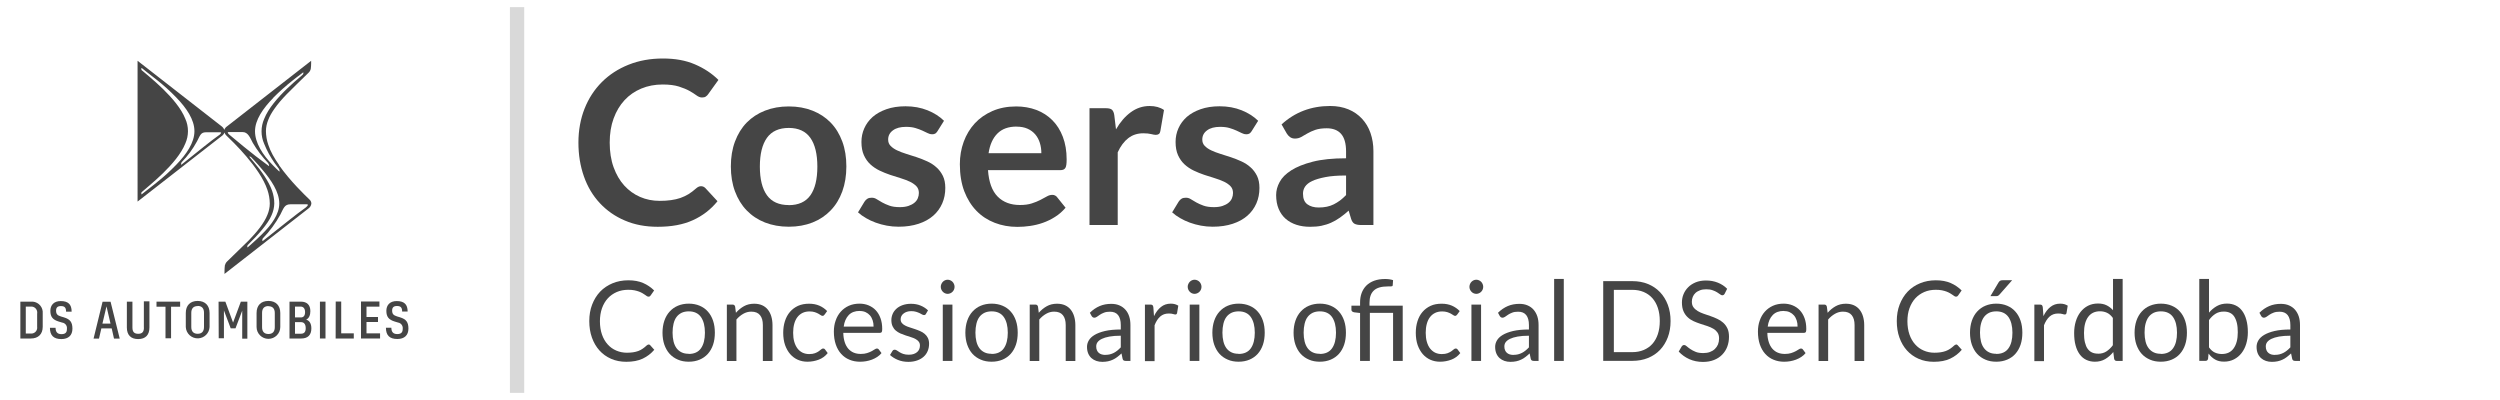 <?xml version="1.0" encoding="UTF-8"?>
<svg id="Capa_1" data-name="Capa 1" xmlns="http://www.w3.org/2000/svg" viewBox="0 0 350 56">
  <defs>
    <style>
      .cls-1 {
        fill: #d9d9d9;
      }

      .cls-2 {
        fill: #454545;
      }
    </style>
  </defs>
  <g>
    <path class="cls-2" d="M42.86,44.75c.41-.19,.59-.64,.59-1.19,0-.86-.47-1.33-1.33-1.33h-1.59v5.16h1.65c.92,0,1.41-.5,1.41-1.41,0-.65-.24-1.09-.72-1.23Zm-1.56-1.83h.78c.4,0,.63,.28,.63,.77s-.2,.75-.59,.75h-.82v-1.52Zm.83,3.8h-.83v-1.62h.85c.43,0,.65,.31,.65,.85s-.23,.77-.67,.77Z"/>
    <path class="cls-2" d="M20.15,45.87c0,.63-.28,.86-.8,.86s-.81-.23-.81-.86v-3.64h-.78v3.62c0,1.03,.54,1.62,1.58,1.62s1.58-.58,1.58-1.62v-3.66h-.78v3.67Z"/>
    <polygon class="cls-2" points="51.31 45.08 52.92 45.08 52.92 44.38 51.31 44.38 51.31 42.93 53.12 42.93 53.12 42.21 50.54 42.21 50.54 47.39 53.21 47.39 53.21 46.67 51.31 46.67 51.31 45.08"/>
    <path class="cls-2" d="M14.36,42.24l-1.26,5.16h.76l.33-1.42h1.45l.32,1.42h.8l-1.28-5.16h-1.13Zm-.02,3.06l.57-2.41,.56,2.41h-1.13Z"/>
    <path class="cls-2" d="M56.03,44.43l-.44-.13c-.5-.16-.69-.34-.69-.83,0-.43,.22-.63,.68-.63,.54,0,.72,.24,.72,.78h.77c0-1.02-.5-1.47-1.53-1.47-.96,0-1.45,.57-1.45,1.37,0,.86,.36,1.25,1.18,1.5l.47,.14c.42,.07,.7,.47,.64,.89,0,.47-.21,.72-.77,.72s-.82-.3-.82-.89h-.76c0,1.06,.5,1.58,1.6,1.58,1,0,1.55-.54,1.55-1.45s-.32-1.32-1.16-1.58Z"/>
    <path class="cls-2" d="M8.98,44.44l-.44-.13c-.5-.15-.69-.34-.69-.83,0-.43,.22-.63,.68-.63,.54,0,.72,.24,.72,.78h.78c0-1.03-.5-1.48-1.53-1.48-.96,0-1.45,.57-1.45,1.37,0,.86,.36,1.25,1.18,1.5l.47,.14c.43,.06,.73,.45,.67,.88,0,0,0,.01,0,.02,0,.48-.21,.72-.77,.72s-.82-.3-.82-.89h-.79c0,1.05,.5,1.58,1.6,1.58,1,0,1.55-.54,1.55-1.45s-.32-1.32-1.16-1.58Z"/>
    <path class="cls-2" d="M4.61,42.23c-.09,0-.19,0-.29,0h-1.47v5.16h1.47c1.04,0,1.66-.61,1.66-1.64v-1.86c.08-.84-.54-1.58-1.38-1.66Zm.59,1.65v1.87c.07,.46-.25,.88-.7,.94-.07,0-.13,.01-.2,0h-.69v-3.77h.69c.46-.04,.86,.29,.91,.75,0,.07,0,.13,0,.2Z"/>
    <polygon class="cls-2" points="21.91 42.94 23.17 42.94 23.17 47.36 23.95 47.36 23.95 42.94 25.22 42.94 25.22 42.23 21.91 42.23 21.91 42.94"/>
    <polygon class="cls-2" points="47.77 42.21 47 42.21 46.99 47.39 49.53 47.39 49.53 46.67 47.77 46.67 47.77 42.21"/>
    <rect class="cls-2" x="44.79" y="42.23" width=".78" height="5.16"/>
    <path class="cls-2" d="M37.58,42.13c-1.05,0-1.66,.63-1.66,1.69v1.96c0,.92,.75,1.66,1.66,1.66s1.66-.74,1.66-1.66v-1.96c0-1.05-.62-1.69-1.66-1.69Zm.89,3.68c0,.62-.31,.95-.89,.95s-.89-.33-.89-.95v-2.01c0-.62,.31-.95,.89-.95v.02c.58,0,.89,.33,.89,.95v2Z"/>
    <polygon class="cls-2" points="32.63 45.16 31.55 42.23 30.6 42.23 30.62 47.36 31.35 47.36 31.35 43.46 32.3 45.97 32.97 45.97 33.91 43.49 33.91 47.41 34.63 47.41 34.63 42.23 33.72 42.23 32.63 45.16"/>
    <path class="cls-2" d="M27.67,42.13c-1.04,0-1.66,.63-1.66,1.69v1.96c.04,.92,.82,1.63,1.74,1.59,.86-.04,1.55-.73,1.59-1.59v-1.96c0-1.05-.62-1.69-1.67-1.69Zm.89,3.65c0,.62-.31,.95-.89,.95s-.89-.33-.89-.95v-1.98c0-.62,.31-.95,.89-.95v-.02c.58,0,.89,.33,.89,.95v2Z"/>
    <path class="cls-2" d="M39.09,23.14l-.04-.06h.01c-.65-.92-1.2-1.88-1.5-2.81-.21-.61-.32-1.25-.33-1.9,0-.55,.12-1.09,.33-1.6,.19-.5,.48-1,.83-1.5h0c.5-.73,1.13-1.44,1.76-2.09,.45-.47,2.42-2.39,3.07-3.02,.15-.15,.25-.33,.29-.54,.03-.24,.05-.49,.05-.74v-.37l-11.75,9.16c-.19,.12-.33,.3-.41,.51-.07-.2-.21-.38-.39-.51l-11.75-9.16V28.22l11.76-9.16c.19-.12,.33-.3,.41-.51,.05,.16,.13,.3,.25,.41,.85,.82,4.72,4.49,5.76,7.63,.21,.61,.32,1.25,.33,1.9,0,.54-.12,1.08-.33,1.58-.47,1.2-1.52,2.45-2.59,3.56-.46,.46-2.45,2.38-3.08,3-.14,.14-.24,.33-.29,.53-.03,.27-.05,.54-.05,.82v.37l11.75-9.16c.23-.16,.38-.41,.41-.69,0-.23-.11-.44-.29-.59-.59-.57-2.67-2.55-4.22-4.76Zm-17.18,2.44c-.91,.71-1.6,1.27-2.08,1.63-.04,.03-.04-.07-.04-.13s0-.14,.03-.17c1-.9,4.96-3.93,6.12-6.81,.5-1.11,.5-2.38,0-3.48-1.15-2.88-5.1-5.91-6.12-6.81-.03-.02-.03-.13-.03-.17s0-.15,.05-.12c.48,.37,1.15,.93,2.07,1.63,.97,.76,1.89,1.59,2.75,2.48,1.45,1.49,2.56,3.12,2.56,4.73s-1.11,3.23-2.56,4.72c-.86,.89-1.78,1.73-2.75,2.49Zm8.78-6.68c-1.18,.82-2.96,2.3-5.3,4.16-.05,.03-.04-.11-.03-.15,.01-.07,.03-.14,.07-.2,.85-.87,1.57-1.85,2.15-2.92,.41-.76,.5-1.27,1.22-1.27h2.02c.31,0,.01,.27-.13,.39Zm7.56-5.21c.87-.87,1.78-1.69,2.75-2.45,.37-.29,.69-.55,1-.77l.44-.34s.03,.02,.03,.04c.02,.1-.01,.2-.08,.27-.1,.1-.2,.19-.31,.28-1.08,.91-2.61,2.26-3.76,3.72h0c-.57,.72-1.04,1.46-1.33,2.19-.5,1.12-.5,2.4,0,3.52,.38,.95,.88,1.86,1.47,2.7,.27,.36,.38,.51,.56,.75,.04,.06,.08,.13,.1,.2l.02,.23c-.06-.04-.12-.09-.17-.14-.19-.18-.44-.41-.75-.74-1.47-1.47-2.52-3.18-2.52-4.77s1.11-3.2,2.56-4.68Zm-6.09,5.21c-.14-.11-.45-.41-.14-.41h1.95c.74,0,1.02,.74,1.42,1.51,.6,1.02,1.32,1.96,2.13,2.82,.08,.1,.13,.22,.15,.35,.02,.07,0,.1-.08,.04-2.41-1.75-4.99-3.94-5.43-4.31Zm2.66,15.61c-.12,.1-.2,.17-.2,.09,0-.08,0-.24,.07-.3,1.42-1.4,2.83-2.95,3.34-4.19,.23-.52,.36-1.07,.37-1.63,0-.6-.11-1.21-.31-1.78-.47-1.33-1.51-2.78-2.58-4.04-.27-.31-.49-.58-.58-.69-.03-.04-.03-.07,0-.06,.08,0,.16,.04,.22,.08,.03,.03,.33,.34,.5,.53,.34,.36,.68,.76,1.03,1.17,1.28,1.51,2.42,3.17,2.42,4.8,0,1.48-1.05,2.95-2.45,4.33-.35,.35-.99,.96-1.83,1.69Zm7.99-5.46c-1.34,.94-3.34,2.58-6.02,4.69-.07,.06-.06-.11-.06-.17,0-.06,.02-.12,.05-.18,.97-1,1.8-2.12,2.47-3.35,.45-.87,.57-1.44,1.41-1.44h2.29c.35,0,.01,.33-.14,.44Z"/>
  </g>
  <rect class="cls-1" x="71.39" y="1" width="2" height="54"/>
  <g>
    <path class="cls-2" d="M98.15,26.07c.23,0,.44,.09,.61,.27l1.69,1.83c-.94,1.16-2.08,2.04-3.45,2.66-1.36,.62-3,.92-4.92,.92-1.71,0-3.25-.29-4.61-.88-1.37-.58-2.53-1.4-3.5-2.44-.97-1.04-1.71-2.28-2.22-3.73s-.77-3.02-.77-4.73,.29-3.32,.86-4.76c.57-1.44,1.38-2.68,2.42-3.72s2.29-1.85,3.74-2.43c1.45-.58,3.05-.87,4.8-.87s3.21,.27,4.49,.82c1.28,.55,2.38,1.27,3.29,2.18l-1.43,1.99c-.09,.13-.19,.24-.33,.33-.13,.1-.32,.14-.55,.14s-.49-.1-.75-.29-.58-.4-.97-.62c-.39-.22-.89-.43-1.49-.62-.6-.19-1.36-.29-2.29-.29-1.08,0-2.08,.19-2.99,.57s-1.69,.92-2.34,1.62-1.16,1.55-1.53,2.56c-.37,1-.55,2.13-.55,3.39s.18,2.45,.55,3.46c.37,1.01,.86,1.86,1.49,2.55s1.36,1.22,2.21,1.59c.85,.37,1.76,.55,2.74,.55,.58,0,1.11-.03,1.59-.1,.47-.06,.91-.17,1.31-.3,.4-.14,.77-.32,1.13-.53,.36-.22,.71-.49,1.06-.8,.11-.1,.22-.17,.33-.23,.12-.06,.24-.09,.38-.09Z"/>
    <path class="cls-2" d="M110.43,14.9c1.22,0,2.33,.2,3.32,.59,.99,.39,1.84,.95,2.54,1.67,.7,.72,1.24,1.6,1.63,2.65s.57,2.21,.57,3.49-.19,2.46-.57,3.5c-.38,1.04-.92,1.93-1.63,2.66-.7,.73-1.55,1.3-2.54,1.69-.99,.39-2.1,.59-3.32,.59s-2.33-.2-3.33-.59-1.85-.96-2.56-1.69c-.71-.73-1.25-1.62-1.64-2.66-.39-1.04-.58-2.21-.58-3.5s.19-2.45,.58-3.49c.39-1.04,.93-1.92,1.64-2.65,.71-.72,1.56-1.28,2.56-1.67,1-.39,2.11-.59,3.33-.59Zm0,13.82c1.36,0,2.37-.46,3.02-1.37,.65-.91,.98-2.25,.98-4.02s-.33-3.11-.98-4.03-1.66-1.39-3.02-1.39-2.4,.46-3.06,1.39-.99,2.27-.99,4.02,.33,3.09,.99,4.01,1.68,1.38,3.06,1.38Z"/>
    <path class="cls-2" d="M131.27,18.34c-.11,.17-.22,.29-.33,.36-.12,.07-.27,.1-.45,.1-.19,0-.4-.05-.61-.16-.22-.11-.47-.23-.76-.36-.29-.13-.61-.25-.98-.36-.37-.11-.8-.16-1.3-.16-.78,0-1.39,.16-1.83,.49-.45,.33-.67,.76-.67,1.29,0,.35,.11,.65,.34,.88,.23,.24,.53,.45,.91,.63,.38,.18,.8,.34,1.28,.49s.97,.3,1.47,.47c.5,.17,.99,.36,1.47,.58s.91,.49,1.28,.83c.38,.33,.68,.74,.91,1.2,.23,.47,.34,1.03,.34,1.69,0,.79-.14,1.51-.43,2.17-.29,.66-.71,1.24-1.26,1.72-.55,.48-1.23,.86-2.05,1.13s-1.75,.41-2.8,.41c-.56,0-1.11-.05-1.65-.15-.54-.1-1.05-.24-1.55-.42-.49-.18-.95-.39-1.37-.64-.42-.24-.79-.51-1.11-.8l.91-1.5c.12-.18,.25-.32,.41-.41,.16-.1,.36-.14,.61-.14s.48,.07,.69,.21c.22,.14,.47,.29,.76,.45,.29,.16,.62,.31,1.01,.45,.39,.14,.88,.21,1.47,.21,.47,0,.87-.06,1.2-.17s.61-.26,.83-.44,.38-.39,.48-.63c.1-.24,.15-.49,.15-.74,0-.38-.11-.7-.34-.94s-.53-.46-.91-.64c-.38-.18-.81-.34-1.29-.49s-.98-.3-1.48-.47c-.5-.17-1-.37-1.48-.6-.48-.23-.91-.52-1.29-.87-.38-.35-.68-.78-.91-1.29-.23-.51-.34-1.13-.34-1.85,0-.67,.13-1.31,.4-1.91,.27-.61,.66-1.13,1.17-1.59,.52-.45,1.16-.81,1.93-1.08,.77-.27,1.66-.41,2.67-.41,1.13,0,2.15,.19,3.08,.56,.92,.37,1.69,.86,2.31,1.47l-.89,1.42Z"/>
    <path class="cls-2" d="M142.25,14.9c1.03,0,1.98,.17,2.84,.49,.87,.33,1.61,.81,2.24,1.44s1.12,1.41,1.47,2.33,.53,1.97,.53,3.15c0,.3-.01,.54-.04,.74-.03,.2-.07,.35-.14,.46-.07,.11-.16,.19-.28,.24s-.27,.07-.45,.07h-10.1c.12,1.68,.57,2.91,1.35,3.7s1.83,1.18,3.12,1.18c.64,0,1.19-.07,1.65-.22s.87-.31,1.21-.49,.65-.34,.91-.49c.26-.15,.51-.22,.76-.22,.16,0,.3,.03,.41,.1,.12,.06,.22,.15,.3,.27l1.15,1.43c-.44,.51-.92,.94-1.47,1.28-.54,.35-1.11,.62-1.7,.83-.59,.21-1.19,.35-1.8,.44s-1.2,.13-1.78,.13c-1.14,0-2.19-.19-3.17-.57-.98-.38-1.83-.93-2.55-1.67-.72-.74-1.29-1.65-1.71-2.74-.41-1.09-.62-2.35-.62-3.79,0-1.12,.18-2.16,.54-3.15,.36-.98,.88-1.84,1.55-2.57,.67-.73,1.5-1.3,2.47-1.73,.97-.42,2.07-.64,3.29-.64Zm.08,2.82c-1.15,0-2.04,.32-2.69,.97-.65,.65-1.06,1.57-1.24,2.76h7.39c0-.51-.07-.99-.21-1.44-.14-.45-.35-.85-.64-1.19-.29-.34-.65-.61-1.08-.8-.44-.2-.95-.29-1.53-.29Z"/>
    <path class="cls-2" d="M152.53,31.5V15.15h2.31c.4,0,.69,.08,.84,.22,.16,.15,.27,.4,.32,.76l.24,1.98c.58-1.01,1.27-1.81,2.06-2.39s1.67-.88,2.65-.88c.81,0,1.48,.19,2.01,.56l-.51,2.95c-.03,.19-.1,.33-.21,.41-.11,.08-.25,.12-.43,.12-.16,0-.38-.04-.65-.11-.28-.07-.64-.11-1.1-.11-.82,0-1.52,.23-2.1,.68-.58,.45-1.08,1.11-1.48,1.98v10.18h-3.94Z"/>
    <path class="cls-2" d="M175.25,18.34c-.11,.17-.22,.29-.33,.36-.12,.07-.27,.1-.45,.1-.19,0-.4-.05-.61-.16-.22-.11-.47-.23-.76-.36-.29-.13-.61-.25-.98-.36-.37-.11-.8-.16-1.3-.16-.78,0-1.39,.16-1.83,.49-.45,.33-.67,.76-.67,1.29,0,.35,.11,.65,.34,.88,.23,.24,.53,.45,.91,.63,.38,.18,.8,.34,1.28,.49s.97,.3,1.47,.47c.5,.17,.99,.36,1.47,.58s.91,.49,1.28,.83c.38,.33,.68,.74,.91,1.2,.23,.47,.34,1.03,.34,1.69,0,.79-.14,1.51-.43,2.17-.29,.66-.71,1.24-1.26,1.72-.55,.48-1.23,.86-2.05,1.13s-1.75,.41-2.8,.41c-.56,0-1.11-.05-1.65-.15-.54-.1-1.05-.24-1.55-.42-.49-.18-.95-.39-1.37-.64-.42-.24-.79-.51-1.11-.8l.91-1.5c.12-.18,.25-.32,.41-.41,.16-.1,.36-.14,.61-.14s.48,.07,.69,.21c.22,.14,.47,.29,.76,.45,.29,.16,.62,.31,1.01,.45,.39,.14,.88,.21,1.47,.21,.47,0,.87-.06,1.2-.17s.61-.26,.83-.44,.38-.39,.48-.63c.1-.24,.15-.49,.15-.74,0-.38-.11-.7-.34-.94s-.53-.46-.91-.64c-.38-.18-.81-.34-1.29-.49s-.98-.3-1.48-.47c-.5-.17-1-.37-1.48-.6-.48-.23-.91-.52-1.29-.87-.38-.35-.68-.78-.91-1.29-.23-.51-.34-1.13-.34-1.85,0-.67,.13-1.31,.4-1.91,.27-.61,.66-1.13,1.17-1.59,.52-.45,1.16-.81,1.93-1.08,.77-.27,1.66-.41,2.67-.41,1.13,0,2.15,.19,3.08,.56,.92,.37,1.69,.86,2.31,1.47l-.89,1.42Z"/>
    <path class="cls-2" d="M192.29,31.5h-1.77c-.37,0-.66-.06-.88-.17-.21-.11-.37-.34-.48-.68l-.35-1.16c-.41,.37-.82,.7-1.22,.98-.4,.28-.81,.52-1.24,.71-.42,.19-.88,.33-1.35,.43-.48,.1-1.01,.14-1.59,.14-.69,0-1.33-.09-1.91-.28-.58-.19-1.09-.47-1.51-.84s-.75-.84-.98-1.39c-.23-.55-.35-1.2-.35-1.93,0-.62,.16-1.23,.49-1.83,.32-.6,.86-1.15,1.62-1.63,.75-.48,1.76-.89,3.01-1.21,1.25-.32,2.81-.48,4.67-.48v-.96c0-1.1-.23-1.92-.69-2.45-.46-.53-1.14-.79-2.02-.79-.64,0-1.17,.08-1.59,.22s-.79,.32-1.11,.5-.6,.35-.87,.5c-.27,.15-.56,.22-.88,.22-.27,0-.49-.07-.69-.21-.19-.14-.34-.31-.46-.51l-.72-1.26c1.88-1.72,4.15-2.58,6.8-2.58,.96,0,1.81,.16,2.56,.47s1.38,.75,1.9,1.31,.92,1.22,1.19,2c.27,.78,.41,1.62,.41,2.55v10.33Zm-7.65-2.45c.4,0,.78-.04,1.12-.11s.66-.18,.96-.33,.59-.33,.88-.54c.28-.21,.57-.47,.85-.76v-2.74c-1.15,0-2.11,.07-2.88,.22s-1.39,.33-1.86,.55-.8,.49-1,.79c-.2,.3-.29,.63-.29,.98,0,.7,.2,1.19,.61,1.49,.41,.3,.94,.45,1.6,.45Z"/>
  </g>
  <g>
    <path class="cls-2" d="M90.8,48.22c.08,0,.15,.03,.22,.1l.58,.65c-.45,.53-.99,.94-1.62,1.24-.64,.3-1.4,.44-2.3,.44-.78,0-1.5-.14-2.13-.42-.64-.28-1.18-.67-1.63-1.17-.45-.5-.8-1.1-1.05-1.8-.25-.7-.37-1.47-.37-2.31s.13-1.61,.4-2.31,.64-1.3,1.12-1.81c.48-.5,1.06-.89,1.73-1.17s1.41-.42,2.22-.42,1.49,.13,2.07,.38c.58,.25,1.09,.6,1.54,1.04l-.48,.69c-.04,.05-.08,.09-.12,.13-.05,.03-.11,.05-.2,.05-.07,0-.14-.03-.21-.07-.07-.05-.16-.11-.26-.18-.1-.07-.22-.15-.36-.23s-.3-.16-.49-.23c-.19-.07-.4-.13-.65-.18-.25-.05-.53-.07-.86-.07-.58,0-1.11,.1-1.6,.31-.48,.21-.9,.5-1.25,.88s-.62,.84-.82,1.39c-.19,.55-.29,1.16-.29,1.83s.1,1.32,.29,1.86c.19,.54,.46,1.01,.8,1.38,.34,.38,.73,.66,1.2,.86s.96,.3,1.49,.3c.32,0,.61-.02,.87-.06,.26-.04,.5-.1,.72-.18,.22-.08,.42-.19,.61-.32,.19-.13,.38-.28,.57-.46,.09-.08,.17-.12,.25-.12Z"/>
    <path class="cls-2" d="M96.43,42.51c.56,0,1.07,.1,1.52,.29s.84,.46,1.15,.82c.32,.35,.56,.78,.73,1.28s.25,1.06,.25,1.68-.08,1.18-.25,1.68c-.17,.5-.41,.92-.73,1.28-.32,.35-.7,.62-1.15,.81-.45,.19-.96,.29-1.52,.29s-1.07-.09-1.52-.29c-.45-.19-.84-.46-1.16-.81-.32-.35-.56-.78-.74-1.28-.17-.5-.26-1.06-.26-1.68s.09-1.18,.26-1.68c.17-.5,.42-.93,.74-1.28,.32-.35,.7-.63,1.16-.82,.45-.19,.96-.29,1.52-.29Zm0,7.04c.76,0,1.33-.26,1.7-.78s.56-1.25,.56-2.19-.19-1.67-.56-2.2c-.37-.52-.94-.79-1.7-.79-.38,0-.72,.07-1,.2-.28,.14-.52,.33-.71,.58-.19,.25-.33,.57-.42,.94-.09,.37-.14,.79-.14,1.26s.05,.89,.14,1.25c.09,.37,.24,.68,.42,.93,.19,.25,.43,.45,.71,.58,.28,.14,.62,.2,1,.2Z"/>
    <path class="cls-2" d="M101.76,50.53v-7.89h.8c.19,0,.31,.1,.36,.29l.11,.86c.33-.38,.71-.69,1.12-.92,.41-.23,.89-.35,1.43-.35,.42,0,.79,.07,1.11,.21,.32,.14,.59,.35,.8,.61,.21,.26,.38,.58,.49,.95,.11,.37,.17,.78,.17,1.22v5.03h-1.35v-5.03c0-.6-.13-1.06-.4-1.39-.27-.33-.67-.49-1.22-.49-.4,0-.77,.1-1.12,.3-.35,.2-.67,.46-.96,.8v5.81h-1.35Z"/>
    <path class="cls-2" d="M115.44,44.04c-.04,.06-.08,.1-.12,.13s-.1,.05-.17,.05-.16-.03-.25-.1c-.09-.06-.2-.14-.34-.21s-.3-.15-.5-.21c-.19-.06-.43-.1-.72-.1-.37,0-.71,.07-.99,.21s-.53,.34-.72,.6c-.2,.26-.34,.57-.44,.94-.1,.37-.15,.78-.15,1.24s.05,.9,.16,1.27c.11,.37,.26,.68,.45,.93s.43,.44,.7,.58c.28,.13,.59,.2,.93,.2s.6-.04,.81-.12c.21-.08,.39-.17,.53-.27,.14-.1,.26-.19,.35-.27,.09-.08,.18-.12,.27-.12,.12,0,.2,.04,.26,.13l.38,.51c-.33,.42-.75,.73-1.25,.92-.5,.19-1.03,.29-1.59,.29-.48,0-.93-.09-1.34-.27-.41-.18-.77-.45-1.07-.79-.3-.35-.54-.77-.72-1.27-.17-.5-.26-1.08-.26-1.72,0-.59,.08-1.13,.24-1.63,.16-.5,.39-.93,.7-1.29,.31-.36,.68-.64,1.13-.85,.45-.2,.97-.3,1.55-.3,.54,0,1.01,.09,1.43,.27,.42,.18,.78,.43,1.1,.76l-.36,.5Z"/>
    <path class="cls-2" d="M120.33,42.51c.46,0,.89,.08,1.27,.24s.73,.39,1.01,.69c.28,.3,.5,.67,.66,1.11,.16,.44,.24,.94,.24,1.5,0,.22-.02,.36-.07,.44-.05,.07-.13,.11-.26,.11h-5.12c.01,.5,.08,.93,.2,1.3,.12,.37,.29,.68,.5,.92s.47,.43,.76,.55,.62,.18,.99,.18c.34,0,.63-.04,.88-.12,.25-.08,.46-.17,.63-.26,.18-.09,.33-.18,.44-.26,.12-.08,.22-.12,.31-.12,.11,0,.2,.04,.26,.13l.38,.51c-.17,.21-.37,.39-.6,.54s-.48,.28-.75,.38-.54,.17-.82,.22c-.28,.05-.56,.07-.84,.07-.53,0-1.02-.09-1.47-.28-.45-.18-.83-.45-1.16-.81s-.58-.8-.76-1.32c-.18-.53-.27-1.13-.27-1.81,0-.55,.08-1.07,.25-1.54,.16-.48,.4-.89,.71-1.24s.69-.63,1.13-.83,.95-.3,1.5-.3Zm.03,1.02c-.65,0-1.17,.19-1.54,.58-.37,.39-.61,.92-.7,1.61h4.18c0-.32-.04-.62-.13-.88s-.21-.5-.38-.69c-.17-.19-.37-.34-.61-.45-.24-.11-.51-.16-.82-.16Z"/>
    <path class="cls-2" d="M129.64,43.94c-.06,.11-.15,.17-.28,.17-.08,0-.16-.03-.26-.08-.1-.06-.21-.12-.35-.19-.14-.07-.31-.13-.5-.19s-.42-.09-.68-.09c-.23,0-.43,.03-.61,.09s-.34,.14-.47,.25c-.13,.1-.23,.22-.3,.36s-.1,.29-.1,.45c0,.2,.06,.37,.17,.51,.11,.14,.26,.25,.45,.35,.19,.1,.4,.19,.64,.26,.24,.08,.48,.16,.73,.24,.25,.08,.49,.18,.73,.28,.24,.1,.45,.23,.64,.39,.19,.16,.34,.35,.45,.57,.11,.23,.17,.5,.17,.81,0,.36-.06,.7-.19,1.01s-.31,.58-.56,.8c-.25,.23-.55,.4-.91,.53s-.77,.2-1.24,.2c-.54,0-1.02-.09-1.46-.27-.44-.18-.8-.41-1.11-.69l.32-.53c.04-.07,.09-.12,.14-.16,.06-.04,.13-.05,.22-.05s.19,.04,.29,.11c.1,.07,.22,.15,.37,.24,.14,.09,.32,.17,.52,.24,.21,.07,.46,.11,.77,.11,.26,0,.49-.03,.69-.1s.36-.17,.49-.28c.13-.12,.23-.26,.29-.41,.06-.16,.09-.32,.09-.5,0-.22-.06-.4-.17-.54-.11-.14-.26-.27-.45-.37-.19-.1-.4-.19-.64-.26-.24-.08-.49-.16-.74-.24s-.5-.18-.74-.28c-.24-.11-.45-.24-.64-.4s-.34-.36-.45-.6-.17-.52-.17-.86c0-.3,.06-.59,.18-.87,.12-.28,.3-.52,.53-.73,.23-.21,.52-.38,.86-.5,.34-.12,.73-.19,1.16-.19,.51,0,.96,.08,1.36,.25,.4,.16,.75,.39,1.04,.67l-.3,.51Z"/>
    <path class="cls-2" d="M133.64,40.16c0,.13-.03,.26-.08,.38-.05,.12-.12,.22-.21,.31-.09,.09-.19,.16-.31,.21-.12,.05-.24,.08-.37,.08s-.25-.03-.37-.08c-.11-.05-.21-.12-.3-.21-.09-.09-.16-.2-.21-.31-.05-.12-.08-.24-.08-.38s.02-.26,.08-.39,.12-.23,.21-.32c.09-.09,.19-.16,.3-.21,.11-.05,.24-.08,.37-.08s.26,.03,.37,.08c.12,.05,.22,.12,.31,.21,.09,.09,.16,.2,.21,.32s.08,.25,.08,.39Zm-.3,2.48v7.89h-1.35v-7.89h1.35Z"/>
    <path class="cls-2" d="M138.83,42.51c.56,0,1.07,.1,1.52,.29s.84,.46,1.15,.82c.32,.35,.56,.78,.73,1.28s.25,1.06,.25,1.68-.08,1.18-.25,1.68c-.17,.5-.41,.92-.73,1.28-.32,.35-.7,.62-1.15,.81-.45,.19-.96,.29-1.52,.29s-1.07-.09-1.52-.29c-.45-.19-.84-.46-1.16-.81-.32-.35-.56-.78-.74-1.28-.17-.5-.26-1.06-.26-1.68s.09-1.18,.26-1.68c.17-.5,.42-.93,.74-1.28,.32-.35,.7-.63,1.16-.82,.45-.19,.96-.29,1.52-.29Zm0,7.04c.76,0,1.33-.26,1.7-.78s.56-1.25,.56-2.19-.19-1.67-.56-2.2c-.37-.52-.94-.79-1.7-.79-.38,0-.72,.07-1,.2-.28,.14-.52,.33-.71,.58-.19,.25-.33,.57-.42,.94-.09,.37-.14,.79-.14,1.26s.05,.89,.14,1.25c.09,.37,.24,.68,.42,.93,.19,.25,.43,.45,.71,.58,.28,.14,.62,.2,1,.2Z"/>
    <path class="cls-2" d="M144.16,50.53v-7.89h.8c.19,0,.31,.1,.36,.29l.11,.86c.33-.38,.71-.69,1.12-.92,.41-.23,.89-.35,1.43-.35,.42,0,.79,.07,1.11,.21,.32,.14,.59,.35,.8,.61,.21,.26,.38,.58,.49,.95,.11,.37,.17,.78,.17,1.22v5.03h-1.35v-5.03c0-.6-.13-1.06-.4-1.39-.27-.33-.67-.49-1.22-.49-.4,0-.77,.1-1.12,.3-.35,.2-.67,.46-.96,.8v5.81h-1.35Z"/>
    <path class="cls-2" d="M158.24,50.53h-.6c-.13,0-.24-.02-.32-.06-.08-.04-.13-.13-.16-.26l-.15-.73c-.2,.19-.4,.35-.59,.5-.19,.15-.4,.27-.61,.37-.21,.1-.44,.18-.68,.23s-.51,.08-.8,.08-.58-.04-.84-.13c-.26-.09-.49-.22-.68-.39s-.35-.39-.46-.65c-.11-.26-.17-.58-.17-.93,0-.31,.08-.61,.25-.9s.44-.55,.81-.77c.37-.22,.86-.41,1.46-.55,.6-.14,1.34-.21,2.21-.21v-.62c0-.62-.13-1.08-.38-1.4-.26-.32-.63-.47-1.13-.47-.33,0-.61,.04-.83,.13-.23,.09-.42,.18-.58,.29-.16,.11-.31,.2-.42,.29-.12,.08-.24,.13-.35,.13-.09,0-.17-.02-.24-.07-.07-.05-.12-.11-.16-.18l-.24-.44c.42-.42,.88-.73,1.37-.94s1.03-.31,1.63-.31c.43,0,.81,.07,1.15,.22s.61,.35,.84,.61c.23,.26,.4,.57,.52,.94,.12,.37,.17,.77,.17,1.21v5.05Zm-3.51-.85c.24,0,.46-.02,.65-.07,.2-.05,.38-.12,.56-.21,.17-.09,.34-.2,.5-.33s.31-.28,.47-.44v-1.63c-.62,0-1.15,.04-1.59,.12-.44,.08-.79,.19-1.06,.32-.27,.13-.47,.29-.6,.46s-.19,.38-.19,.6,.03,.39,.1,.54c.07,.15,.15,.28,.27,.37s.24,.17,.4,.21c.15,.04,.32,.07,.49,.07Z"/>
    <path class="cls-2" d="M160.29,50.53v-7.89h.77c.15,0,.25,.03,.3,.09,.06,.06,.09,.16,.11,.3l.09,1.23c.26-.55,.59-.98,.98-1.29,.39-.31,.84-.46,1.36-.46,.21,0,.4,.02,.58,.07,.17,.05,.33,.12,.48,.21l-.17,1.04c-.04,.13-.11,.2-.24,.2-.07,0-.18-.03-.33-.07-.15-.05-.35-.07-.61-.07-.47,0-.86,.14-1.18,.42-.32,.28-.58,.69-.79,1.22v5.03h-1.35Z"/>
    <path class="cls-2" d="M168.21,40.16c0,.13-.03,.26-.08,.38-.05,.12-.12,.22-.21,.31-.09,.09-.19,.16-.31,.21-.12,.05-.24,.08-.37,.08s-.25-.03-.37-.08c-.11-.05-.21-.12-.3-.21-.09-.09-.16-.2-.21-.31-.05-.12-.08-.24-.08-.38s.02-.26,.08-.39,.12-.23,.21-.32c.09-.09,.19-.16,.3-.21,.11-.05,.24-.08,.37-.08s.26,.03,.37,.08c.12,.05,.22,.12,.31,.21,.09,.09,.16,.2,.21,.32s.08,.25,.08,.39Zm-.3,2.48v7.89h-1.35v-7.89h1.35Z"/>
    <path class="cls-2" d="M173.41,42.51c.56,0,1.07,.1,1.52,.29s.84,.46,1.15,.82c.32,.35,.56,.78,.73,1.28s.25,1.06,.25,1.68-.08,1.18-.25,1.68c-.17,.5-.41,.92-.73,1.28-.32,.35-.7,.62-1.15,.81-.45,.19-.96,.29-1.52,.29s-1.07-.09-1.52-.29c-.45-.19-.84-.46-1.16-.81-.32-.35-.56-.78-.74-1.28-.17-.5-.26-1.06-.26-1.68s.09-1.18,.26-1.68c.17-.5,.42-.93,.74-1.28,.32-.35,.7-.63,1.16-.82,.45-.19,.96-.29,1.52-.29Zm0,7.04c.76,0,1.33-.26,1.7-.78s.56-1.25,.56-2.19-.19-1.67-.56-2.2c-.37-.52-.94-.79-1.7-.79-.38,0-.72,.07-1,.2-.28,.14-.52,.33-.71,.58-.19,.25-.33,.57-.42,.94-.09,.37-.14,.79-.14,1.26s.05,.89,.14,1.25c.09,.37,.24,.68,.42,.93,.19,.25,.43,.45,.71,.58,.28,.14,.62,.2,1,.2Z"/>
    <path class="cls-2" d="M184.78,42.51c.56,0,1.07,.1,1.52,.29s.84,.46,1.15,.82c.32,.35,.56,.78,.73,1.28s.25,1.06,.25,1.68-.08,1.18-.25,1.68c-.17,.5-.41,.92-.73,1.28-.32,.35-.7,.62-1.15,.81-.45,.19-.96,.29-1.52,.29s-1.07-.09-1.52-.29c-.45-.19-.84-.46-1.16-.81-.32-.35-.56-.78-.74-1.28-.17-.5-.26-1.06-.26-1.68s.09-1.18,.26-1.68c.17-.5,.42-.93,.74-1.28,.32-.35,.7-.63,1.16-.82,.45-.19,.96-.29,1.52-.29Zm0,7.04c.76,0,1.33-.26,1.7-.78s.56-1.25,.56-2.19-.19-1.67-.56-2.2c-.37-.52-.94-.79-1.7-.79-.38,0-.72,.07-1,.2-.28,.14-.52,.33-.71,.58-.19,.25-.33,.57-.42,.94-.09,.37-.14,.79-.14,1.26s.05,.89,.14,1.25c.09,.37,.24,.68,.42,.93,.19,.25,.43,.45,.71,.58,.28,.14,.62,.2,1,.2Z"/>
    <path class="cls-2" d="M190.41,50.53v-6.71l-.85-.1c-.11-.03-.19-.07-.26-.12s-.1-.13-.1-.24v-.57h1.21v-.44c0-.48,.07-.93,.22-1.33s.37-.75,.66-1.04c.29-.29,.66-.52,1.1-.68s.95-.24,1.53-.24c.19,0,.39,.01,.59,.04,.2,.03,.37,.07,.52,.12l-.05,.72c0,.07-.04,.11-.09,.13-.05,.02-.12,.03-.22,.03h-.38c-.9,0-1.55,.19-1.95,.57-.41,.38-.61,.95-.61,1.72v.4h4.65v7.74h-1.35v-6.73h-3.25v6.73h-1.36Z"/>
    <path class="cls-2" d="M204,44.04c-.04,.06-.08,.1-.12,.13-.04,.03-.1,.05-.17,.05s-.16-.03-.25-.1c-.09-.06-.2-.14-.34-.21s-.3-.15-.5-.21c-.2-.06-.43-.1-.72-.1-.37,0-.71,.07-.99,.21s-.53,.34-.72,.6c-.2,.26-.34,.57-.44,.94-.1,.37-.15,.78-.15,1.24s.05,.9,.16,1.27c.11,.37,.25,.68,.45,.93s.43,.44,.7,.58c.28,.13,.59,.2,.93,.2s.6-.04,.81-.12c.21-.08,.39-.17,.53-.27s.26-.19,.35-.27c.09-.08,.18-.12,.27-.12,.12,0,.2,.04,.26,.13l.38,.51c-.33,.42-.75,.73-1.25,.92-.5,.19-1.03,.29-1.59,.29-.48,0-.93-.09-1.34-.27-.41-.18-.77-.45-1.07-.79-.3-.35-.54-.77-.72-1.27-.17-.5-.26-1.08-.26-1.72,0-.59,.08-1.13,.24-1.63,.16-.5,.39-.93,.7-1.29,.31-.36,.68-.64,1.13-.85s.97-.3,1.55-.3c.54,0,1.01,.09,1.43,.27,.41,.18,.78,.43,1.1,.76l-.36,.5Z"/>
    <path class="cls-2" d="M207.65,40.16c0,.13-.03,.26-.08,.38-.05,.12-.12,.22-.21,.31-.09,.09-.19,.16-.31,.21-.12,.05-.24,.08-.37,.08s-.25-.03-.37-.08c-.11-.05-.22-.12-.3-.21-.09-.09-.16-.2-.21-.31-.05-.12-.08-.24-.08-.38s.03-.26,.08-.39,.12-.23,.21-.32c.09-.09,.19-.16,.3-.21,.11-.05,.24-.08,.37-.08s.25,.03,.37,.08c.12,.05,.22,.12,.31,.21,.09,.09,.16,.2,.21,.32,.05,.12,.08,.25,.08,.39Zm-.3,2.48v7.89h-1.35v-7.89h1.35Z"/>
    <path class="cls-2" d="M215.38,50.53h-.6c-.13,0-.24-.02-.32-.06-.08-.04-.13-.13-.16-.26l-.15-.73c-.2,.19-.4,.35-.59,.5-.19,.15-.39,.27-.61,.37-.21,.1-.44,.18-.68,.23-.24,.05-.51,.08-.8,.08s-.58-.04-.84-.13-.49-.22-.68-.39-.35-.39-.46-.65c-.11-.26-.17-.58-.17-.93,0-.31,.08-.61,.25-.9,.17-.29,.44-.55,.81-.77,.37-.22,.86-.41,1.46-.55,.6-.14,1.34-.21,2.21-.21v-.62c0-.62-.13-1.08-.38-1.4-.26-.32-.63-.47-1.13-.47-.33,0-.61,.04-.83,.13-.23,.09-.42,.18-.58,.29-.16,.11-.31,.2-.42,.29-.12,.08-.24,.13-.35,.13-.09,0-.17-.02-.24-.07-.07-.05-.12-.11-.16-.18l-.24-.44c.42-.42,.88-.73,1.37-.94,.49-.21,1.03-.31,1.63-.31,.43,0,.81,.07,1.15,.22s.62,.35,.84,.61,.4,.57,.52,.94,.17,.77,.17,1.21v5.05Zm-3.51-.85c.24,0,.46-.02,.65-.07,.2-.05,.38-.12,.56-.21s.34-.2,.5-.33,.32-.28,.47-.44v-1.63c-.62,0-1.15,.04-1.59,.12-.44,.08-.79,.19-1.06,.32-.27,.13-.47,.29-.6,.46s-.19,.38-.19,.6,.03,.39,.1,.54c.07,.15,.15,.28,.27,.37s.24,.17,.39,.21c.15,.04,.32,.07,.49,.07Z"/>
    <path class="cls-2" d="M218.93,39.05v11.48h-1.35v-11.48h1.35Z"/>
    <path class="cls-2" d="M233.88,44.95c0,.84-.13,1.6-.39,2.28s-.62,1.27-1.09,1.76c-.47,.49-1.04,.87-1.69,1.13-.66,.27-1.39,.4-2.19,.4h-4.07v-11.16h4.07c.8,0,1.53,.13,2.19,.4,.66,.27,1.22,.65,1.69,1.14,.47,.49,.83,1.08,1.09,1.76s.39,1.45,.39,2.28Zm-1.51,0c0-.69-.09-1.3-.27-1.84-.18-.54-.44-1-.77-1.37s-.74-.66-1.21-.86c-.48-.2-1-.3-1.59-.3h-2.59v8.72h2.59c.58,0,1.11-.1,1.59-.3,.47-.2,.88-.48,1.21-.85s.59-.83,.77-1.37c.18-.54,.27-1.15,.27-1.84Z"/>
    <path class="cls-2" d="M241.46,41.11c-.05,.08-.09,.14-.14,.17s-.12,.06-.2,.06c-.09,0-.19-.04-.3-.13-.11-.09-.26-.19-.43-.29-.17-.11-.38-.2-.63-.29-.25-.09-.54-.13-.89-.13-.33,0-.62,.04-.87,.14s-.46,.21-.63,.37c-.17,.16-.3,.34-.38,.55-.09,.21-.13,.44-.13,.68,0,.31,.07,.57,.22,.77,.15,.21,.35,.38,.59,.53s.52,.27,.83,.38,.63,.22,.96,.33c.33,.11,.65,.24,.96,.39,.31,.14,.59,.32,.83,.54,.25,.22,.44,.49,.59,.8s.22,.71,.22,1.17c0,.49-.08,.95-.24,1.38s-.4,.8-.71,1.12c-.31,.32-.69,.57-1.15,.75-.45,.18-.97,.27-1.54,.27-.7,0-1.34-.13-1.92-.39-.58-.26-1.07-.62-1.48-1.06l.42-.72c.04-.06,.09-.11,.15-.14,.06-.04,.12-.06,.19-.06,.11,0,.23,.06,.36,.18s.31,.25,.51,.39c.21,.14,.45,.27,.74,.39,.29,.12,.65,.17,1.07,.17,.35,0,.66-.05,.93-.15s.5-.24,.69-.42c.19-.18,.33-.39,.44-.64,.1-.25,.15-.53,.15-.83,0-.34-.07-.61-.22-.83-.15-.21-.34-.4-.59-.54s-.52-.27-.83-.37-.63-.21-.96-.31c-.33-.11-.65-.23-.96-.37-.31-.14-.59-.32-.83-.55-.24-.22-.44-.5-.59-.84s-.22-.75-.22-1.24c0-.39,.07-.78,.22-1.14,.15-.37,.37-.7,.65-.98,.28-.29,.63-.51,1.05-.69,.42-.17,.9-.26,1.44-.26,.61,0,1.16,.1,1.66,.3s.94,.48,1.31,.86l-.36,.72Z"/>
    <path class="cls-2" d="M249.69,42.51c.46,0,.89,.08,1.28,.24s.73,.39,1.01,.69c.28,.3,.5,.67,.66,1.11,.16,.44,.24,.94,.24,1.5,0,.22-.02,.36-.07,.44-.05,.07-.13,.11-.26,.11h-5.12c0,.5,.08,.93,.2,1.3,.12,.37,.29,.68,.5,.92s.47,.43,.76,.55c.29,.12,.62,.18,.99,.18,.34,0,.63-.04,.88-.12,.25-.08,.46-.17,.63-.26,.18-.09,.33-.18,.44-.26,.12-.08,.22-.12,.31-.12,.11,0,.2,.04,.26,.13l.38,.51c-.17,.21-.37,.39-.6,.54-.23,.15-.48,.28-.75,.38s-.54,.17-.82,.22c-.28,.05-.56,.07-.84,.07-.53,0-1.02-.09-1.47-.28-.45-.18-.83-.45-1.16-.81s-.58-.8-.76-1.32c-.18-.53-.27-1.13-.27-1.81,0-.55,.08-1.07,.25-1.54,.16-.48,.4-.89,.71-1.24s.69-.63,1.13-.83,.95-.3,1.5-.3Zm.03,1.02c-.65,0-1.17,.19-1.54,.58-.38,.39-.61,.92-.7,1.61h4.18c0-.32-.04-.62-.13-.88s-.21-.5-.38-.69c-.17-.19-.37-.34-.61-.45-.24-.11-.52-.16-.82-.16Z"/>
    <path class="cls-2" d="M254.6,50.53v-7.89h.8c.19,0,.31,.1,.36,.29l.11,.86c.33-.38,.71-.69,1.12-.92,.41-.23,.89-.35,1.43-.35,.42,0,.79,.07,1.11,.21,.32,.14,.59,.35,.8,.61,.21,.26,.38,.58,.49,.95,.11,.37,.17,.78,.17,1.22v5.03h-1.35v-5.03c0-.6-.13-1.06-.4-1.39-.27-.33-.67-.49-1.22-.49-.4,0-.77,.1-1.12,.3s-.67,.46-.96,.8v5.81h-1.35Z"/>
    <path class="cls-2" d="M273.85,48.22c.08,0,.15,.03,.22,.1l.58,.65c-.45,.53-.99,.94-1.62,1.24s-1.4,.44-2.3,.44c-.78,0-1.5-.14-2.13-.42-.64-.28-1.18-.67-1.63-1.17s-.8-1.1-1.05-1.8-.37-1.47-.37-2.31,.13-1.61,.4-2.31c.27-.7,.64-1.3,1.12-1.81s1.06-.89,1.73-1.17,1.41-.42,2.22-.42,1.49,.13,2.07,.38c.58,.25,1.09,.6,1.54,1.04l-.48,.69c-.04,.05-.08,.09-.12,.13-.05,.03-.11,.05-.2,.05-.07,0-.14-.03-.21-.07-.07-.05-.16-.11-.26-.18-.1-.07-.22-.15-.36-.23s-.3-.16-.49-.23c-.19-.07-.4-.13-.65-.18-.25-.05-.53-.07-.86-.07-.58,0-1.12,.1-1.6,.31-.48,.21-.9,.5-1.25,.88-.35,.38-.62,.84-.82,1.39-.2,.55-.29,1.16-.29,1.83s.1,1.32,.29,1.86c.19,.54,.46,1.01,.8,1.38,.34,.38,.73,.66,1.2,.86,.46,.2,.96,.3,1.49,.3,.32,0,.62-.02,.87-.06,.26-.04,.5-.1,.72-.18,.22-.08,.43-.19,.62-.32s.38-.28,.57-.46c.09-.08,.17-.12,.25-.12Z"/>
    <path class="cls-2" d="M279.48,42.51c.56,0,1.07,.1,1.52,.29,.45,.19,.84,.46,1.15,.82,.32,.35,.56,.78,.73,1.28s.25,1.06,.25,1.68-.08,1.18-.25,1.68c-.17,.5-.41,.92-.73,1.28s-.7,.62-1.15,.81c-.45,.19-.96,.29-1.52,.29s-1.07-.09-1.52-.29c-.45-.19-.84-.46-1.16-.81-.32-.35-.56-.78-.74-1.28-.17-.5-.26-1.06-.26-1.68s.09-1.18,.26-1.68,.42-.93,.74-1.28c.32-.35,.7-.63,1.16-.82s.96-.29,1.52-.29Zm0,7.04c.76,0,1.33-.26,1.7-.78,.38-.52,.56-1.25,.56-2.19s-.19-1.67-.56-2.2c-.37-.52-.94-.79-1.7-.79-.38,0-.72,.07-1,.2-.28,.14-.52,.33-.71,.58-.19,.25-.33,.57-.43,.94s-.14,.79-.14,1.26,.05,.89,.14,1.25c.09,.37,.24,.68,.43,.93,.19,.25,.43,.45,.71,.58,.28,.14,.62,.2,1,.2Zm2.22-10.32l-1.77,2.01c-.07,.08-.14,.13-.21,.17s-.16,.05-.26,.05h-.8l1.12-1.89c.07-.12,.15-.21,.23-.26,.08-.05,.21-.08,.37-.08h1.32Z"/>
    <path class="cls-2" d="M284.81,50.53v-7.89h.77c.15,0,.25,.03,.3,.09,.06,.06,.09,.16,.11,.3l.09,1.23c.26-.55,.59-.98,.98-1.29,.39-.31,.84-.46,1.36-.46,.21,0,.4,.02,.58,.07,.17,.05,.33,.12,.48,.21l-.17,1.04c-.04,.13-.11,.2-.24,.2-.07,0-.18-.03-.33-.07-.15-.05-.35-.07-.61-.07-.47,0-.86,.14-1.18,.42s-.58,.69-.79,1.22v5.03h-1.35Z"/>
    <path class="cls-2" d="M296.34,50.53c-.19,0-.31-.1-.36-.29l-.12-.96c-.33,.41-.71,.74-1.13,.99-.42,.25-.91,.37-1.45,.37-.44,0-.84-.09-1.2-.26-.36-.17-.67-.43-.92-.77-.25-.34-.45-.76-.58-1.26-.14-.5-.2-1.08-.2-1.74,0-.58,.08-1.12,.23-1.62,.15-.5,.37-.94,.66-1.31,.29-.37,.63-.66,1.04-.87,.41-.21,.88-.32,1.4-.32,.47,0,.87,.08,1.21,.25,.33,.16,.63,.39,.9,.69v-4.38h1.35v11.48h-.8Zm-2.62-1.01c.44,0,.83-.1,1.16-.31s.64-.5,.92-.88v-3.82c-.25-.34-.52-.58-.82-.72s-.62-.21-.98-.21c-.72,0-1.27,.26-1.66,.79-.38,.52-.58,1.27-.58,2.24,0,.51,.04,.95,.13,1.32s.21,.67,.38,.9,.37,.41,.62,.52c.24,.11,.52,.16,.83,.16Z"/>
    <path class="cls-2" d="M302.52,42.51c.56,0,1.07,.1,1.52,.29,.45,.19,.84,.46,1.15,.82,.32,.35,.56,.78,.73,1.28s.25,1.06,.25,1.68-.08,1.18-.25,1.68c-.17,.5-.41,.92-.73,1.28s-.7,.62-1.15,.81c-.45,.19-.96,.29-1.52,.29s-1.07-.09-1.52-.29c-.45-.19-.84-.46-1.16-.81-.32-.35-.56-.78-.74-1.28-.17-.5-.26-1.06-.26-1.68s.09-1.18,.26-1.68,.42-.93,.74-1.28c.32-.35,.7-.63,1.16-.82s.96-.29,1.52-.29Zm0,7.04c.76,0,1.33-.26,1.7-.78,.38-.52,.56-1.25,.56-2.19s-.19-1.67-.56-2.2c-.37-.52-.94-.79-1.7-.79-.38,0-.72,.07-1,.2-.28,.14-.52,.33-.71,.58-.19,.25-.33,.57-.43,.94s-.14,.79-.14,1.26,.05,.89,.14,1.25c.09,.37,.24,.68,.43,.93,.19,.25,.43,.45,.71,.58,.28,.14,.62,.2,1,.2Z"/>
    <path class="cls-2" d="M307.9,50.53v-11.48h1.36v4.72c.32-.38,.68-.68,1.1-.92,.41-.23,.88-.35,1.42-.35,.45,0,.85,.09,1.21,.26,.36,.17,.67,.43,.92,.77s.45,.76,.58,1.26c.14,.5,.21,1.08,.21,1.73,0,.58-.08,1.12-.23,1.62-.15,.5-.37,.93-.66,1.3s-.63,.65-1.05,.87c-.41,.21-.88,.32-1.39,.32s-.92-.1-1.26-.3c-.35-.2-.65-.47-.91-.83l-.07,.72c-.04,.2-.16,.3-.35,.3h-.87Zm3.43-6.91c-.44,0-.83,.1-1.16,.31s-.64,.5-.91,.88v3.82c.24,.34,.51,.58,.81,.72,.3,.14,.63,.21,.99,.21,.72,0,1.27-.26,1.65-.79s.58-1.27,.58-2.24c0-.51-.04-.96-.13-1.32-.09-.37-.22-.67-.38-.91s-.37-.41-.62-.52c-.24-.11-.52-.16-.83-.16Z"/>
    <path class="cls-2" d="M321.98,50.53h-.6c-.13,0-.24-.02-.32-.06-.08-.04-.13-.13-.16-.26l-.15-.73c-.2,.19-.4,.35-.59,.5-.19,.15-.39,.27-.61,.37-.21,.1-.44,.18-.68,.23-.24,.05-.51,.08-.8,.08s-.58-.04-.84-.13-.49-.22-.68-.39-.35-.39-.46-.65c-.11-.26-.17-.58-.17-.93,0-.31,.08-.61,.25-.9,.17-.29,.44-.55,.81-.77,.37-.22,.86-.41,1.46-.55,.6-.14,1.34-.21,2.21-.21v-.62c0-.62-.13-1.08-.38-1.4-.26-.32-.63-.47-1.13-.47-.33,0-.61,.04-.83,.13-.23,.09-.42,.18-.58,.29-.16,.11-.31,.2-.42,.29-.12,.08-.24,.13-.35,.13-.09,0-.17-.02-.24-.07-.07-.05-.12-.11-.16-.18l-.24-.44c.42-.42,.88-.73,1.37-.94,.49-.21,1.03-.31,1.63-.31,.43,0,.81,.07,1.15,.22s.62,.35,.84,.61,.4,.57,.52,.94,.17,.77,.17,1.21v5.05Zm-3.51-.85c.24,0,.46-.02,.65-.07,.2-.05,.38-.12,.56-.21s.34-.2,.5-.33,.32-.28,.47-.44v-1.63c-.62,0-1.15,.04-1.59,.12-.44,.08-.79,.19-1.06,.32-.27,.13-.47,.29-.6,.46s-.19,.38-.19,.6,.03,.39,.1,.54c.07,.15,.15,.28,.27,.37s.24,.17,.39,.21c.15,.04,.32,.07,.49,.07Z"/>
  </g>
</svg>
